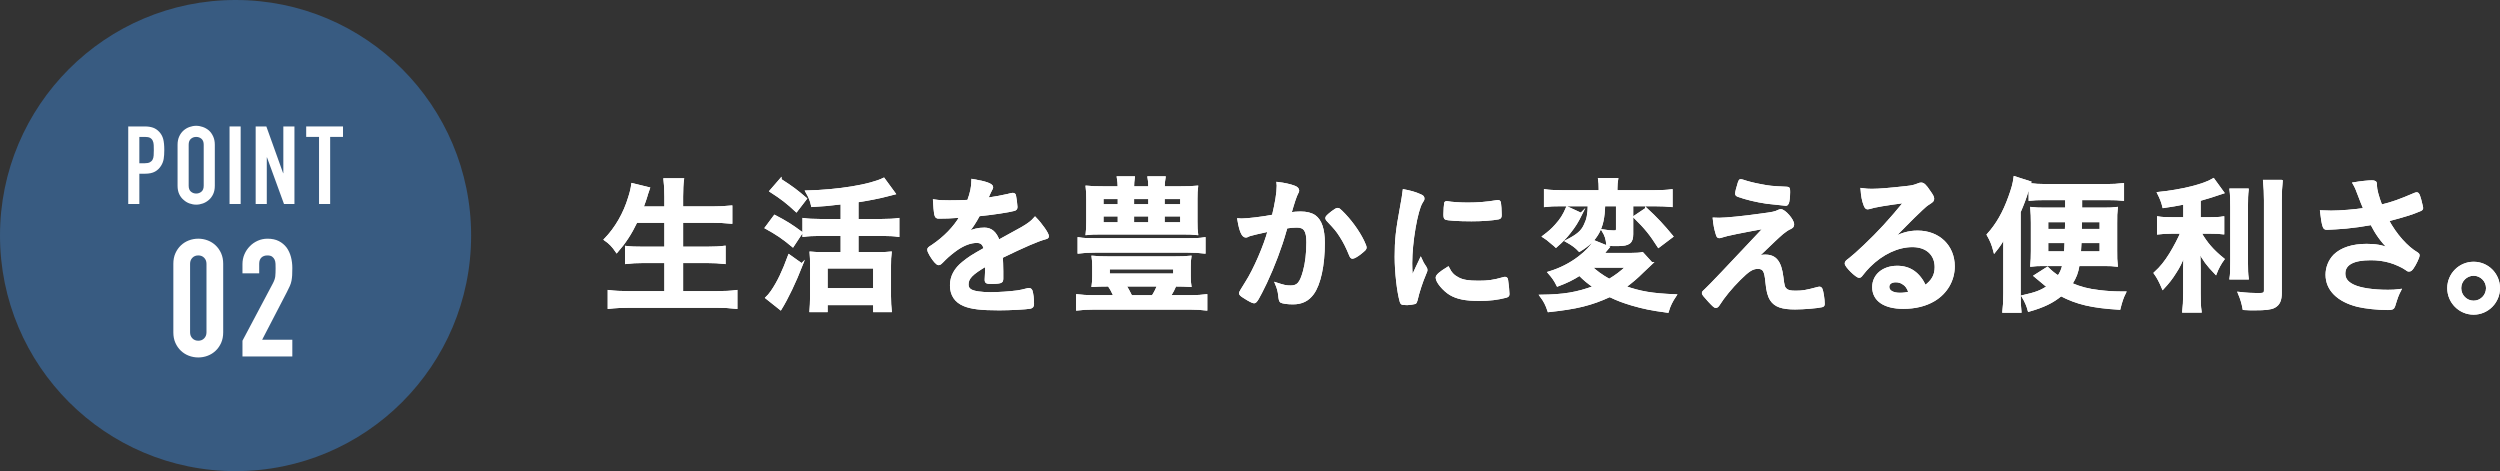 <?xml version="1.0" encoding="UTF-8"?>
<svg id="_レイヤー_2" data-name="レイヤー 2" xmlns="http://www.w3.org/2000/svg" width="637.02" height="120.046" viewBox="0 0 637.02 120.046">
  <rect x="0" y="0" width="637.02" height="120.046" fill="#333333" stroke="none"/>
  <defs>
    <style>
      .cls-1 {
        fill: none;
      }

      .cls-1, .cls-2 {
        stroke: #fff;
        stroke-miterlimit: 10;
        stroke-width: .6px;
      }

      .cls-3, .cls-4 {
        stroke-width: 0px;
      }

      .cls-3, .cls-2 {
        fill: #fff;
      }

      .cls-4 {
        fill: #385b81;
      }
    </style>
  </defs>
  <g id="_ノーマル" data-name="ノーマル">
    <g>
      <circle class="cls-4" cx="60.023" cy="60.023" r="60.023"/>
      <g>
        <path class="cls-3" d="m32.675,51.979v-19.759h4.246c.776,0,1.461.102,2.053.305.592.204,1.129.564,1.609,1.082.481.519.814,1.124,1,1.818.185.693.277,1.633.277,2.816,0,.889-.051,1.638-.152,2.248-.103.61-.32,1.185-.652,1.721-.389.647-.907,1.151-1.555,1.513-.647.36-1.498.541-2.553.541h-1.443v7.715h-2.83Zm2.83-17.095v6.716h1.359c.574,0,1.018-.083,1.332-.25.314-.166.547-.397.694-.693.147-.278.235-.62.264-1.027.028-.406.042-.86.042-1.359,0-.463-.01-.902-.027-1.318-.02-.416-.103-.781-.25-1.097-.148-.314-.371-.555-.666-.722-.297-.166-.723-.249-1.277-.249h-1.471Z"/>
        <path class="cls-3" d="m45.245,36.882c0-.796.139-1.499.417-2.109.277-.61.647-1.119,1.11-1.526.443-.389.947-.685,1.512-.888.564-.204,1.133-.306,1.707-.306s1.143.102,1.707.306c.564.203,1.077.499,1.54.888.444.407.805.916,1.082,1.526.278.61.417,1.313.417,2.109v10.435c0,.832-.139,1.545-.417,2.137-.277.593-.638,1.082-1.082,1.471-.463.407-.976.713-1.54.916s-1.134.306-1.707.306-1.143-.103-1.707-.306-1.068-.509-1.512-.916c-.463-.389-.833-.878-1.11-1.471-.278-.592-.417-1.305-.417-2.137v-10.435Zm2.831,10.435c0,.685.189,1.188.569,1.513.379.323.828.485,1.346.485s.967-.162,1.346-.485c.379-.324.569-.828.569-1.513v-10.435c0-.685-.19-1.188-.569-1.513-.379-.323-.828-.485-1.346-.485s-.967.162-1.346.485c-.38.324-.569.828-.569,1.513v10.435Z"/>
        <path class="cls-3" d="m58.49,51.979v-19.759h2.83v19.759h-2.83Z"/>
        <path class="cls-3" d="m65.147,51.979v-19.759h2.72l4.273,11.905h.056v-11.905h2.831v19.759h-2.664l-4.33-11.878h-.055v11.878h-2.831Z"/>
        <path class="cls-3" d="m81.294,51.979v-17.095h-3.274v-2.664h9.38v2.664h-3.274v17.095h-2.831Z"/>
        <path class="cls-3" d="m44.169,67.214c0-1.003.173-1.895.521-2.675s.815-1.449,1.4-2.007c.586-.557,1.261-.982,2.027-1.275.767-.292,1.568-.438,2.404-.438s1.637.146,2.402.438c.767.293,1.443.719,2.027,1.275.586.558,1.053,1.227,1.4,2.007.349.78.523,1.672.523,2.675v17.473c0,1.003-.175,1.896-.523,2.675-.348.781-.814,1.449-1.4,2.007-.584.558-1.261.982-2.027,1.274-.766.293-1.566.439-2.402.439s-1.638-.146-2.404-.439c-.767-.292-1.441-.717-2.027-1.274-.585-.558-1.052-1.226-1.4-2.007-.349-.779-.521-1.672-.521-2.675v-17.473Zm4.264,17.473c0,.613.193,1.122.584,1.525.391.404.893.606,1.506.606s1.113-.202,1.504-.606c.391-.403.586-.912.586-1.525v-17.473c0-.612-.195-1.121-.586-1.525s-.892-.606-1.504-.606-1.115.202-1.506.606-.584.913-.584,1.525v17.473Z"/>
        <path class="cls-3" d="m61.783,90.832v-4.013l7.691-14.505c.391-.725.613-1.358.669-1.902.056-.543.083-1.219.083-2.027,0-.361-.006-.745-.021-1.149-.015-.403-.091-.759-.229-1.065-.141-.307-.35-.564-.627-.773-.279-.209-.684-.313-1.213-.313-.641,0-1.148.182-1.525.543-.376.363-.564.893-.564,1.589v2.425h-4.264v-2.341c0-.892.168-1.728.502-2.509.334-.779.794-1.463,1.379-2.048.558-.585,1.227-1.052,2.007-1.4.78-.348,1.616-.522,2.509-.522,1.113,0,2.068.202,2.863.606.793.404,1.455.954,1.984,1.65.502.697.871,1.491,1.108,2.383.236.893.354,1.84.354,2.843,0,.725-.014,1.331-.041,1.818-.028.487-.084.955-.168,1.4-.083.446-.223.892-.418,1.337-.195.446-.459.99-.793,1.631l-6.271,12.08h7.691v4.264h-12.707Z"/>
      </g>
    </g>
    <g>
      <g>
        <path class="cls-3" d="m162.137,56.472c-1.444,3.002-2.926,5.282-4.979,7.639-.912-1.368-1.786-2.28-2.964-3.078,2.736-2.812,4.94-6.612,6.156-10.679.494-1.558.646-2.279.798-3.382l4.18,1.026q-.075.266-.342.95c-.076.228-.114.266-.38,1.216-.152.494-.304.988-.95,2.736h5.929v-2.774c0-1.938-.076-3.04-.229-4.408h4.636c-.151,1.141-.228,2.47-.228,4.37v2.812h7.638c1.862,0,3.42-.076,4.902-.229v4.028c-1.559-.152-3.116-.229-4.826-.229h-7.714v6.688h6.308c1.862,0,3.345-.076,4.522-.229v4.028c-1.292-.152-2.812-.229-4.484-.229h-6.346v7.753h8.778c2.052,0,3.647-.076,5.054-.267v4.18c-1.71-.189-2.964-.266-4.94-.266h-22.344c-1.938,0-3.458.076-5.168.266v-4.18c1.52.19,3.154.267,5.054.267h9.387v-7.753h-5.624c-1.673,0-3.192.076-4.408.229v-3.99c1.216.152,2.355.19,4.37.19h5.662v-6.688h-7.448Z"/>
        <path class="cls-3" d="m197.401,55.066c2.774,1.443,4.256,2.355,6.802,4.256l-2.203,3.344c-2.509-2.09-4.104-3.154-6.803-4.636l2.204-2.964Zm6.878,12.35c-1.748,4.446-3.647,8.436-5.396,11.286l-3.534-2.812c.38-.342.798-.874,1.33-1.596,1.634-2.394,2.888-5.016,4.408-9.158l3.191,2.28Zm-5.434-21.584c3.078,1.976,4.104,2.773,6.46,4.788l-2.395,3.116c-2.241-2.091-3.686-3.23-6.535-5.055l2.47-2.85Zm15.656,5.928c-3.725.456-4.446.494-7.524.685-.304-1.406-.608-2.128-1.444-3.61,8.057-.19,16.188-1.521,19.646-3.23l2.698,3.687q-.608.152-1.786.456c-1.748.494-5.13,1.14-7.639,1.52v4.826h6.347c1.786,0,3.002-.076,4.065-.228v4.18c-.987-.152-2.317-.228-4.027-.228h-6.385v4.712h5.511c1.254,0,2.241-.038,2.926-.114-.114.798-.152,1.976-.152,3.268v7.828c0,1.482.076,2.66.19,3.725h-4.143v-1.786h-12.197v1.786h-4.028c.076-.95.152-2.356.152-3.763v-7.941c0-1.179-.038-2.242-.114-3.116.798.076,1.596.114,2.85.114h5.055v-4.712h-5.662c-1.559,0-2.964.075-4.066.228v-4.18c1.064.151,2.356.228,4.066.228h5.662v-4.332Zm-3.914,21.964h12.197v-5.624h-12.197v5.624Z"/>
        <path class="cls-3" d="m251.324,67.53c-3.763,2.204-4.826,3.306-4.826,4.978,0,.685.266,1.14.836,1.482.836.494,2.698.76,5.092.76,2.052,0,4.902-.19,6.84-.456.798-.114,1.254-.228,2.774-.608h.189c.267,0,.456.19.57.456.229.798.38,1.938.38,3.307,0,.569-.189.798-.684.912-.912.189-5.13.418-7.904.418-4.636,0-7.105-.305-8.93-1.064-2.204-.912-3.307-2.622-3.307-5.016,0-2.204,1.026-4.143,3.078-5.776,1.634-1.292,2.015-1.558,5.511-3.534-.305-1.254-.874-1.786-2.053-1.786-1.558,0-3.191.608-4.978,1.786-1.103.76-2.395,1.824-3.192,2.622-1.14,1.178-1.254,1.254-1.558,1.254-.38,0-1.178-.874-1.977-2.204-.38-.646-.607-1.14-.607-1.405,0-.343.076-.418.987-.988,3.116-2.09,5.7-4.75,7.259-7.486-2.698.19-4.104.229-5.586.229-.57,0-.685-.114-.874-.761-.114-.493-.305-2.508-.343-3.533,1.292.189,2.053.228,3.876.228,1.482,0,3.116-.038,4.826-.114.798-2.166,1.064-3.533,1.103-5.319,3.382.569,4.939,1.14,4.939,1.786,0,.151-.038.228-.151.456-.267.493-.57,1.102-1.064,2.279q-.076.152-.114.267c2.166-.305,4.066-.685,5.396-.988.836-.229,1.025-.266,1.216-.266.304,0,.456.113.532.342.151.684.38,2.432.38,2.964,0,.418-.152.607-.646.722-1.216.342-5.396.988-8.892,1.33-1.14,2.09-1.938,3.306-3.116,4.598,1.71-.798,3.002-1.102,4.522-1.102,1.71,0,2.85.988,3.609,3.116,3.763-2.052,5.776-3.154,6.005-3.307,1.747-1.025,2.47-1.596,3.306-2.546,1.558,1.597,3.229,3.99,3.229,4.637,0,.228-.151.38-.646.493-1.862.494-5.32,1.977-11.096,4.788.037.685.113,2.433.113,3.648v1.824c0,.456-.076.684-.266.798-.19.189-1.216.304-2.356.304-1.292,0-1.52-.114-1.52-.722v-.152c.076-1.102.114-2.546.114-3.458v-.189Z"/>
        <path class="cls-3" d="m282.255,72.698c-1.786,0-2.622.038-3.8.113.114-.836.152-1.443.152-2.432v-2.47c0-1.026-.038-1.597-.152-2.433,1.026.114,2.432.152,4.028.152h16.758c1.596,0,2.964-.038,4.028-.152-.114.685-.152,1.368-.152,2.433v2.47c0,1.064.038,1.71.152,2.432-1.217-.075-2.204-.113-3.801-.113-.418.987-.722,1.596-1.52,2.812h5.32c1.785,0,2.964-.076,4.065-.228v3.534c-1.216-.152-2.432-.229-4.065-.229h-24.549c-1.71,0-2.964.076-4.218.229v-3.534c1.254.151,2.356.228,4.218.228h5.358c-.608-1.33-1.026-2.052-1.558-2.812h-.267Zm24.624-8.398c-1.178-.152-2.47-.228-4.218-.228h-23.636c-1.71,0-3.002.075-4.143.228v-3.534c1.141.19,2.204.229,4.143.229h23.636c2.052,0,3.04-.038,4.218-.229v3.534Zm-5.966-16.53c1.9,0,2.85-.038,4.066-.151-.114.912-.152,1.634-.152,3.116v5.699c0,1.521.038,2.356.152,3.154-1.064-.114-2.053-.152-3.801-.152h-20.443c-1.977,0-2.736.038-3.8.152.113-.95.151-1.748.151-3.154v-5.699c0-1.406-.038-2.166-.151-3.116,1.178.113,2.166.151,4.065.151h4.104c-.038-1.216-.076-1.634-.229-2.546h3.99c-.114.874-.19,1.482-.19,2.546h4.219c0-1.14-.038-1.71-.19-2.546h3.99c-.152.912-.19,1.482-.229,2.546h4.446Zm-20.026,2.66v1.9h4.219v-1.9h-4.219Zm0,4.408v2.09h4.219v-2.09h-4.219Zm1.597,15.162h16.758v-1.672h-16.758v1.672Zm4.18,2.698c.532.836.95,1.558,1.558,2.812h5.511c.646-1.025,1.102-1.938,1.405-2.812h-8.474Zm2.014-20.368h4.219v-1.9h-4.219v1.9Zm0,4.598h4.219v-2.09h-4.219v2.09Zm7.79-4.598h4.561v-1.9h-4.561v1.9Zm0,4.598h4.561v-2.09h-4.561v2.09Z"/>
        <path class="cls-3" d="m318.621,59.816c-.305.075-.456.151-.685.266-.189.114-.304.152-.493.152-.799,0-1.406-1.482-1.862-4.295.304.038.57.038.722.038,1.596,0,5.662-.493,8.094-.987.799-3.345,1.217-5.853,1.217-7.677,0-.151,0-.342-.038-.646,1.634.19,3.191.532,4.256.95.607.228.912.569.912.95,0,.189-.038.304-.229.607q-.569,1.026-1.748,5.206c.912-.114,1.938-.189,2.584-.189,1.559,0,2.774.304,3.648.911,1.52,1.103,2.28,3.345,2.28,6.803,0,5.662-1.026,10.487-2.774,12.882-1.216,1.672-2.812,2.47-5.054,2.47-1.368,0-2.66-.189-3.04-.418q-.305-.189-.418-1.596c-.114-1.026-.342-1.9-.798-2.964,1.976.646,2.47.76,3.686.76,1.824,0,2.584-.874,3.42-3.914.57-2.014.874-4.636.874-7.41,0-2.964-.722-4.028-2.736-4.028-.684,0-1.785.076-2.659.229-.114.418-.152.456-.305.988-1.063,3.876-3.002,9.006-4.939,13.109-2.015,4.143-2.508,4.979-3.002,4.979-.305,0-1.33-.532-2.433-1.254-.874-.532-1.102-.761-1.102-1.064q0-.189,1.558-2.66c2.09-3.229,4.826-9.576,5.776-13.3-2.812.608-4.37.988-4.712,1.103Zm19.38-4.257c0-.266.342-.607,1.444-1.481.76-.57,1.14-.798,1.405-.798.229,0,.418.113.912.607,2.242,2.166,4.332,5.055,5.548,7.562.38.836.608,1.368.608,1.596,0,.38-.114.494-1.33,1.482-.76.607-1.634,1.102-1.938,1.102-.267,0-.381-.114-.646-.76-.76-1.862-1.482-3.307-2.394-4.712-.988-1.521-1.179-1.748-3.421-4.143-.151-.228-.189-.342-.189-.456Z"/>
        <path class="cls-3" d="m363.271,68.252c.114.19.152.342.152.532,0,.266-.038.304-.38,1.14-.76,1.748-1.672,4.484-2.128,6.536-.114.418-.229.646-.38.722-.19.076-1.482.267-1.9.267h-.152c-.189,0-.456-.038-.76-.038-.494,0-.607-.114-.76-.57-.722-2.47-1.292-7.562-1.292-11.4,0-4.18.266-6.764,1.33-12.464.38-2.052.569-3.191.722-4.445,1.596.304,2.964.684,4.104,1.216.646.266.836.456.836.836,0,.266-.038.38-.456.988-1.254,2.014-2.66,10.069-2.66,15.504,0,.874.038,2.052.152,3.952,1.063-2.395,1.443-3.116,2.317-4.979.342.798.57,1.178,1.254,2.204Zm8.246,2.698c1.217.646,2.66.874,5.206.874,2.433,0,3.876-.19,6.232-.874.228-.076.418-.114.532-.114.266,0,.456.152.494.532.189,1.292.342,2.812.342,3.571,0,.381-.114.494-.646.646-2.052.532-4.142.798-6.688.798-3.496,0-5.662-.418-7.448-1.481-1.672-1.026-3.42-3.116-3.42-4.143,0-.532.798-1.254,2.85-2.508.684,1.368,1.33,2.052,2.546,2.698Zm-2.66-19.38c.836.189,3.269.342,5.131.342,2.508,0,5.016-.19,7.372-.608q.189-.038.342-.038c.266,0,.38.114.456.418.076.38.189,2.053.189,3.078,0,.57-.113.76-.531.836-1.559.305-4.143.494-6.878.494-3.269,0-6.194-.189-6.575-.418-.189-.114-.266-.38-.266-1.063,0-1.026.114-2.547.19-2.851.038-.151.151-.228.38-.228.038,0,.114,0,.189.038Z"/>
        <path class="cls-3" d="m420.803,67.074q-.532.494-2.204,2.09c-1.597,1.596-3.002,2.773-4.637,3.952,3.952,1.405,7.03,1.938,12.92,2.166-.949,1.405-1.558,2.622-1.976,4.104-4.256-.569-6.042-.95-9.082-1.824-2.355-.722-3.496-1.14-5.662-2.166-4.712,2.166-8.397,3.078-15.542,3.839-.532-1.635-1.063-2.622-1.976-3.839,5.813-.075,9.082-.607,13.642-2.279-1.748-1.216-2.508-1.862-3.8-3.154-1.862,1.178-3.268,1.862-5.586,2.736-.646-1.292-1.14-2.015-2.204-3.23,2.888-.874,5.434-2.166,7.714-3.914,1.862-1.443,2.964-2.622,3.8-4.027l3.648,1.481q-.229.304-.685.76c-.037.038-.189.267-.418.532l-.38.456h6.916c1.635,0,2.622-.076,3.192-.228l2.318,2.546Zm-17.937-12.54c-1.026,2.052-1.634,3.04-2.926,4.674-1.14,1.444-1.824,2.128-3.458,3.572-.304-.305-.57-.494-.76-.646q-.912-.798-1.406-1.178l-.608-.418c-.151-.076-.304-.19-.418-.267,1.559-1.178,2.242-1.785,3.192-2.85,1.33-1.482,2.014-2.546,2.85-4.521l3.534,1.634Zm-5.13-2.28c-1.862,0-2.774.038-4.028.19v-3.914c1.026.151,2.28.228,4.332.228h9.614v-.722c0-.95-.038-1.634-.152-2.356h4.522c-.114.723-.19,1.368-.19,2.318v.76h9.69c1.899,0,3.229-.076,4.37-.228v3.914c-1.178-.114-2.546-.19-4.294-.19h-5.738v7.41c0,2.09-.798,2.736-3.534,2.736-1.481,0-1.861,0-2.735-.076-.114-1.406-.419-2.395-1.141-3.572,1.178.19,1.9.266,2.774.266.684,0,.836-.113.836-.684v-6.08h-3.344c-.114,3.306-.532,5.13-1.482,6.954-.988,1.824-2.394,3.192-4.788,4.636-.836-.912-1.71-1.558-3.268-2.432,2.85-1.482,3.951-2.395,4.712-4.104.684-1.405.95-2.697.987-5.054h-7.144Zm7.562,15.656c1.217,1.216,2.774,2.355,4.75,3.458,1.9-1.141,2.927-1.938,4.599-3.458h-9.349Zm14.175-14.668c2.508,2.317,4.294,4.218,6.573,6.992l-3.42,2.584c-2.052-3.192-3.191-4.637-6.155-7.562l3.002-2.014Z"/>
        <path class="cls-3" d="m447.631,65.554c.874-.266,1.52-.38,2.166-.38,2.622,0,3.838,1.558,4.332,5.472.266,2.242.38,2.66.912,3.116.456.456,1.178.608,2.508.608,1.786,0,2.66-.152,5.776-.988.113-.038.189-.038.266-.038.228,0,.342.076.494.342.266.608.57,2.622.57,3.725,0,.342-.076.494-.418.569-1.026.267-4.637.57-6.841.57-3.306,0-5.054-.607-6.08-2.166-.646-1.025-.949-2.166-1.178-4.521-.266-2.927-.722-3.648-2.242-3.648-1.367,0-2.432.684-4.674,2.926-2.166,2.166-4.028,4.446-5.282,6.422-.228.381-.493.608-.722.608-.266,0-.532-.228-1.71-1.482-1.14-1.254-1.558-1.748-1.558-1.976,0-.266.075-.342.76-.95q.912-.76,15.048-15.808c-6.118,1.102-9.994,1.899-10.906,2.242-.418.151-.569.189-.76.189-.342,0-.418-.114-.646-.874-.381-1.254-.57-2.242-.723-3.762.798.038,1.064.038,1.33.038,1.672,0,6.346-.456,10.564-1.064,3.191-.418,3.686-.531,4.521-.949.229-.114.456-.19.608-.19.95,0,3.116,2.47,3.116,3.572,0,.456-.152.646-.646.912-.57.228-1.368.76-2.052,1.329-.38.305-1.521,1.368-2.052,1.862l-4.484,4.294Zm-4.522-19c.152-.456.267-.646.456-.607.19.038.305.038.38.075,1.559.532,3.003.874,4.637,1.179,2.355.456,2.698.494,6.764.684.456.038.494.152.494,1.064,0,1.14-.152,2.546-.342,2.85-.114.229-.267.342-.456.342-.19,0-4.294-.456-4.902-.531-2.736-.419-5.13-.988-7.258-1.748-.342-.152-.456-.267-.456-.532,0-.342.266-1.482.684-2.774Z"/>
        <path class="cls-3" d="m488.633,59.056c5.357,0,9.158,3.648,9.158,8.816,0,3.534-1.862,6.726-4.979,8.588-2.166,1.292-4.826,1.938-7.828,1.938-4.826,0-7.638-1.938-7.638-5.243,0-3.002,2.508-5.13,6.08-5.13,3.229,0,5.548,1.634,7.105,4.978,1.938-1.406,2.736-2.888,2.736-4.94,0-3.268-2.318-5.396-5.966-5.396-3.724,0-7.714,1.862-11.021,5.168-.607.608-1.178,1.254-1.861,2.128-.267.38-.456.532-.685.532-.684,0-3.382-2.66-3.382-3.344,0-.343.152-.532.988-1.141.874-.684,2.128-1.786,3.724-3.306,3.687-3.496,6.384-6.422,10.374-11.286-4.75.608-7.941,1.14-9.12,1.558-.189.038-.304.076-.418.076-.304,0-.494-.189-.722-.76-.456-1.14-.684-2.395-.798-4.066,1.025.152,1.748.19,2.584.19,1.824,0,4.902-.266,8.892-.722,1.406-.152,1.862-.267,2.926-.685.343-.151.532-.189.761-.189.532,0,1.063.456,2.052,1.976.722.988.95,1.482.95,1.786,0,.494-.114.646-.95,1.178-.684.418-1.102.76-1.976,1.596-1.9,1.824-1.938,1.824-4.294,4.219-1.673,1.71-1.862,1.899-3.383,3.42,2.471-1.368,4.408-1.938,6.688-1.938Zm-3.648,13.148c-.569-.38-1.216-.57-1.938-.57-1.178,0-1.938.57-1.938,1.482,0,1.102,1.179,1.786,3.002,1.786.836,0,1.559-.076,2.509-.343-.456-1.254-.837-1.823-1.635-2.355Z"/>
        <path class="cls-3" d="m514.587,75.168c0,1.634.038,2.812.19,4.218h-4.256c.151-1.254.228-2.622.228-4.636v-10.45c0-2.09,0-2.773.076-4.142-.798,1.52-1.444,2.508-2.584,3.914-.456-1.786-.874-2.774-1.71-4.256,2.318-2.547,4.066-5.587,5.51-9.614.76-2.128,1.103-3.269,1.33-4.979l3.914,1.254c-.19.57-.418,1.141-.722,2.204-.456,1.597-1.103,3.307-1.977,5.32v21.166Zm5.662-7.676c-.988,0-1.71.038-2.622.151.114-1.481.152-2.014.152-3.724v-7.106c0-1.71-.038-2.241-.152-3.762.95.114,1.9.152,3.382.152h5.511v-2.508h-5.814c-1.444,0-2.432.038-3.496.151v-3.876c1.178.152,2.546.229,4.104.229h15.428c1.596,0,2.964-.076,4.18-.229v3.876c-1.025-.113-2.279-.151-3.647-.151h-7.03v2.508h5.738c1.52,0,2.47-.038,3.344-.152-.152,1.406-.152,1.672-.152,3.876v6.878c0,2.053,0,2.471.152,3.838-.988-.113-1.634-.151-2.964-.151h-6.764c-.343,2.014-.761,3.116-1.862,4.863,2.394,1.026,4.294,1.521,7.182,1.862,1.862.229,3.687.342,5.282.342h1.216c-.607,1.217-.95,2.242-1.406,4.066-6.954-.418-10.792-1.33-14.857-3.458-2.166,1.786-4.446,2.888-8.17,3.952-.305-1.178-.761-2.28-1.559-3.61,3.345-.76,4.599-1.216,6.46-2.47-.569-.418-.912-.685-1.292-1.026q-1.292-1.102-2.052-1.71l3.154-2.014c1.178,1.14,1.634,1.481,2.773,2.242.685-.95,1.026-1.748,1.33-3.04h-5.548Zm1.368-11.172v2.317h4.826q0-.38.038-1.063v-1.254h-4.864Zm0,5.319v2.698h4.598c.076-.722.114-1.33.152-2.698h-4.75Zm8.474,0c-.075,1.368-.113,1.977-.151,2.698h5.357v-2.698h-5.206Zm.114-5.319q0,1.102-.038,2.317h5.13v-2.317h-5.092Z"/>
        <path class="cls-3" d="m556.616,51.798c-2.128.418-3.002.57-5.32.912-.304-1.254-.646-2.128-1.33-3.496,6.004-.608,11.742-2.052,14.022-3.496l2.432,3.344c-2.204.761-4.294,1.406-5.966,1.862v4.712h2.926c1.33,0,2.204-.038,3.078-.189v3.951c-.912-.113-1.786-.151-3.154-.151h-2.698c1.482,2.66,3.192,4.636,5.891,6.802-.722.95-1.482,2.356-1.938,3.572-2.128-2.204-2.964-3.344-4.294-5.853.114,1.292.19,2.736.19,4.637v6.346c0,2.28.038,3.229.228,4.598h-4.332c.152-1.33.229-2.546.229-4.598v-6.118c0-1.52.076-3.154.189-4.37-1.063,2.698-1.558,3.687-2.508,5.13-.988,1.597-1.786,2.584-3.116,4.028-.722-1.71-1.292-2.774-2.052-3.838,1.596-1.444,2.698-2.851,3.952-4.864.95-1.52,2.394-4.256,2.85-5.472h-2.622c-1.405,0-2.355.076-3.344.189v-3.989c.912.151,1.748.189,3.42.189h3.269v-3.838Zm16.074-3.458c-.152,1.178-.19,2.318-.19,4.446v13.756c0,2.318.038,3.268.19,4.37h-4.295c.152-1.026.19-1.862.19-4.256v-13.87c0-2.128-.038-3.192-.19-4.446h4.295Zm8.663-2.204c-.151,1.444-.228,2.851-.228,4.94v23.483c0,1.938-.456,2.965-1.634,3.61-.912.456-2.128.608-5.055.608-.874,0-1.443,0-2.697-.076-.305-1.597-.57-2.471-1.216-4.028,1.976.229,3.458.304,4.863.304,1.521,0,1.786-.151,1.786-1.102v-22.8c0-1.824-.076-3.307-.228-4.94h4.407Z"/>
        <path class="cls-3" d="m605.369,47.313c0,.95.456,2.736,1.368,5.131,2.926-.723,4.636-1.33,8.626-3.04.228-.076.342-.114.456-.114.38,0,.646.684,1.216,3.154.038.189.038.228.076.38.038.076.038.113.038.151,0,.267-.152.418-.532.57-1.938.836-4.142,1.521-8.208,2.584,1.977,3.687,4.788,6.878,7.524,8.474.189.114.304.267.304.456,0,.456-.836,2.242-1.482,3.154-.342.494-.569.684-.911.684-.267,0-.343-.037-.837-.418-.798-.569-2.697-1.443-4.065-1.823-1.634-.456-3.116-.646-4.864-.646-4.483,0-6.764,1.254-6.764,3.687,0,1.367.722,2.317,2.28,3.078,1.785.873,5.054,1.367,8.892,1.367,1.14,0,1.9-.038,3.04-.189-.608,1.178-.798,1.672-1.521,4.027-.189.57-.493.723-1.52.723-2.546,0-5.738-.342-7.676-.798-5.055-1.254-7.942-4.104-7.942-7.904,0-1.824.722-3.61,1.977-4.902,1.747-1.71,4.56-2.66,8.17-2.66,2.355,0,3.876.267,5.89,1.064-2.204-2.356-3.306-3.876-4.636-6.46-2.318.418-4.256.684-6.498.912-1.33.114-4.256.304-4.826.304-.532,0-.684-.114-.874-.76-.229-.722-.418-1.938-.608-3.61,1.254.038,1.862.076,2.546.076,2.28,0,6.042-.304,8.513-.684-.342-.761-.988-2.395-1.368-3.42-.608-1.673-.874-2.28-1.368-3.116,1.786-.305,3.724-.494,4.598-.494.723,0,.988.189.988.646v.418Z"/>
        <path class="cls-3" d="m636.72,73.42c0,3.572-2.889,6.46-6.422,6.46s-6.423-2.888-6.423-6.46c0-3.534,2.889-6.422,6.423-6.422,3.571,0,6.422,2.888,6.422,6.422Zm-9.88,0c0,1.938,1.558,3.496,3.458,3.496s3.458-1.558,3.458-3.496c0-1.9-1.559-3.458-3.458-3.458s-3.458,1.558-3.458,3.458Z"/>
      </g>
      <g>
        <path class="cls-2" d="m162.137,56.472c-1.444,3.002-2.926,5.282-4.979,7.639-.912-1.368-1.786-2.28-2.964-3.078,2.736-2.812,4.94-6.612,6.156-10.679.494-1.558.646-2.279.798-3.382l4.18,1.026q-.075.266-.342.95c-.076.228-.114.266-.38,1.216-.152.494-.304.988-.95,2.736h5.929v-2.774c0-1.938-.076-3.04-.229-4.408h4.636c-.151,1.141-.228,2.47-.228,4.37v2.812h7.638c1.862,0,3.42-.076,4.902-.229v4.028c-1.559-.152-3.116-.229-4.826-.229h-7.714v6.688h6.308c1.862,0,3.345-.076,4.522-.229v4.028c-1.292-.152-2.812-.229-4.484-.229h-6.346v7.753h8.778c2.052,0,3.647-.076,5.054-.267v4.18c-1.71-.189-2.964-.266-4.94-.266h-22.344c-1.938,0-3.458.076-5.168.266v-4.18c1.52.19,3.154.267,5.054.267h9.387v-7.753h-5.624c-1.673,0-3.192.076-4.408.229v-3.99c1.216.152,2.355.19,4.37.19h5.662v-6.688h-7.448Z"/>
        <path class="cls-2" d="m197.401,55.066c2.774,1.443,4.256,2.355,6.802,4.256l-2.203,3.344c-2.509-2.09-4.104-3.154-6.803-4.636l2.204-2.964Zm6.878,12.35c-1.748,4.446-3.647,8.436-5.396,11.286l-3.534-2.812c.38-.342.798-.874,1.33-1.596,1.634-2.394,2.888-5.016,4.408-9.158l3.191,2.28Zm-5.434-21.584c3.078,1.976,4.104,2.773,6.46,4.788l-2.395,3.116c-2.241-2.091-3.686-3.23-6.535-5.055l2.47-2.85Zm15.656,5.928c-3.725.456-4.446.494-7.524.685-.304-1.406-.608-2.128-1.444-3.61,8.057-.19,16.188-1.521,19.646-3.23l2.698,3.687q-.608.152-1.786.456c-1.748.494-5.13,1.14-7.639,1.52v4.826h6.347c1.786,0,3.002-.076,4.065-.228v4.18c-.987-.152-2.317-.228-4.027-.228h-6.385v4.712h5.511c1.254,0,2.241-.038,2.926-.114-.114.798-.152,1.976-.152,3.268v7.828c0,1.482.076,2.66.19,3.725h-4.143v-1.786h-12.197v1.786h-4.028c.076-.95.152-2.356.152-3.763v-7.941c0-1.179-.038-2.242-.114-3.116.798.076,1.596.114,2.85.114h5.055v-4.712h-5.662c-1.559,0-2.964.075-4.066.228v-4.18c1.064.151,2.356.228,4.066.228h5.662v-4.332Zm-3.914,21.964h12.197v-5.624h-12.197v5.624Z"/>
        <path class="cls-2" d="m251.324,67.53c-3.763,2.204-4.826,3.306-4.826,4.978,0,.685.266,1.14.836,1.482.836.494,2.698.76,5.092.76,2.052,0,4.902-.19,6.84-.456.798-.114,1.254-.228,2.774-.608h.189c.267,0,.456.19.57.456.229.798.38,1.938.38,3.307,0,.569-.189.798-.684.912-.912.189-5.13.418-7.904.418-4.636,0-7.105-.305-8.93-1.064-2.204-.912-3.307-2.622-3.307-5.016,0-2.204,1.026-4.143,3.078-5.776,1.634-1.292,2.015-1.558,5.511-3.534-.305-1.254-.874-1.786-2.053-1.786-1.558,0-3.191.608-4.978,1.786-1.103.76-2.395,1.824-3.192,2.622-1.14,1.178-1.254,1.254-1.558,1.254-.38,0-1.178-.874-1.977-2.204-.38-.646-.607-1.14-.607-1.405,0-.343.076-.418.987-.988,3.116-2.09,5.7-4.75,7.259-7.486-2.698.19-4.104.229-5.586.229-.57,0-.685-.114-.874-.761-.114-.493-.305-2.508-.343-3.533,1.292.189,2.053.228,3.876.228,1.482,0,3.116-.038,4.826-.114.798-2.166,1.064-3.533,1.103-5.319,3.382.569,4.939,1.14,4.939,1.786,0,.151-.038.228-.151.456-.267.493-.57,1.102-1.064,2.279q-.076.152-.114.267c2.166-.305,4.066-.685,5.396-.988.836-.229,1.025-.266,1.216-.266.304,0,.456.113.532.342.151.684.38,2.432.38,2.964,0,.418-.152.607-.646.722-1.216.342-5.396.988-8.892,1.33-1.14,2.09-1.938,3.306-3.116,4.598,1.71-.798,3.002-1.102,4.522-1.102,1.71,0,2.85.988,3.609,3.116,3.763-2.052,5.776-3.154,6.005-3.307,1.747-1.025,2.47-1.596,3.306-2.546,1.558,1.597,3.229,3.99,3.229,4.637,0,.228-.151.38-.646.493-1.862.494-5.32,1.977-11.096,4.788.037.685.113,2.433.113,3.648v1.824c0,.456-.076.684-.266.798-.19.189-1.216.304-2.356.304-1.292,0-1.52-.114-1.52-.722v-.152c.076-1.102.114-2.546.114-3.458v-.189Z"/>
        <path class="cls-2" d="m282.255,72.698c-1.786,0-2.622.038-3.8.113.114-.836.152-1.443.152-2.432v-2.47c0-1.026-.038-1.597-.152-2.433,1.026.114,2.432.152,4.028.152h16.758c1.596,0,2.964-.038,4.028-.152-.114.685-.152,1.368-.152,2.433v2.47c0,1.064.038,1.71.152,2.432-1.217-.075-2.204-.113-3.801-.113-.418.987-.722,1.596-1.52,2.812h5.32c1.785,0,2.964-.076,4.065-.228v3.534c-1.216-.152-2.432-.229-4.065-.229h-24.549c-1.71,0-2.964.076-4.218.229v-3.534c1.254.151,2.356.228,4.218.228h5.358c-.608-1.33-1.026-2.052-1.558-2.812h-.267Zm24.624-8.398c-1.178-.152-2.47-.228-4.218-.228h-23.636c-1.71,0-3.002.075-4.143.228v-3.534c1.141.19,2.204.229,4.143.229h23.636c2.052,0,3.04-.038,4.218-.229v3.534Zm-5.966-16.53c1.9,0,2.85-.038,4.066-.151-.114.912-.152,1.634-.152,3.116v5.699c0,1.521.038,2.356.152,3.154-1.064-.114-2.053-.152-3.801-.152h-20.443c-1.977,0-2.736.038-3.8.152.113-.95.151-1.748.151-3.154v-5.699c0-1.406-.038-2.166-.151-3.116,1.178.113,2.166.151,4.065.151h4.104c-.038-1.216-.076-1.634-.229-2.546h3.99c-.114.874-.19,1.482-.19,2.546h4.219c0-1.14-.038-1.71-.19-2.546h3.99c-.152.912-.19,1.482-.229,2.546h4.446Zm-20.026,2.66v1.9h4.219v-1.9h-4.219Zm0,4.408v2.09h4.219v-2.09h-4.219Zm1.597,15.162h16.758v-1.672h-16.758v1.672Zm4.18,2.698c.532.836.95,1.558,1.558,2.812h5.511c.646-1.025,1.102-1.938,1.405-2.812h-8.474Zm2.014-20.368h4.219v-1.9h-4.219v1.9Zm0,4.598h4.219v-2.09h-4.219v2.09Zm7.79-4.598h4.561v-1.9h-4.561v1.9Zm0,4.598h4.561v-2.09h-4.561v2.09Z"/>
        <path class="cls-2" d="m318.621,59.816c-.305.075-.456.151-.685.266-.189.114-.304.152-.493.152-.799,0-1.406-1.482-1.862-4.295.304.038.57.038.722.038,1.596,0,5.662-.493,8.094-.987.799-3.345,1.217-5.853,1.217-7.677,0-.151,0-.342-.038-.646,1.634.19,3.191.532,4.256.95.607.228.912.569.912.95,0,.189-.038.304-.229.607q-.569,1.026-1.748,5.206c.912-.114,1.938-.189,2.584-.189,1.559,0,2.774.304,3.648.911,1.52,1.103,2.28,3.345,2.28,6.803,0,5.662-1.026,10.487-2.774,12.882-1.216,1.672-2.812,2.47-5.054,2.47-1.368,0-2.66-.189-3.04-.418q-.305-.189-.418-1.596c-.114-1.026-.342-1.9-.798-2.964,1.976.646,2.47.76,3.686.76,1.824,0,2.584-.874,3.42-3.914.57-2.014.874-4.636.874-7.41,0-2.964-.722-4.028-2.736-4.028-.684,0-1.785.076-2.659.229-.114.418-.152.456-.305.988-1.063,3.876-3.002,9.006-4.939,13.109-2.015,4.143-2.508,4.979-3.002,4.979-.305,0-1.33-.532-2.433-1.254-.874-.532-1.102-.761-1.102-1.064q0-.189,1.558-2.66c2.09-3.229,4.826-9.576,5.776-13.3-2.812.608-4.37.988-4.712,1.103Zm19.38-4.257c0-.266.342-.607,1.444-1.481.76-.57,1.14-.798,1.405-.798.229,0,.418.113.912.607,2.242,2.166,4.332,5.055,5.548,7.562.38.836.608,1.368.608,1.596,0,.38-.114.494-1.33,1.482-.76.607-1.634,1.102-1.938,1.102-.267,0-.381-.114-.646-.76-.76-1.862-1.482-3.307-2.394-4.712-.988-1.521-1.179-1.748-3.421-4.143-.151-.228-.189-.342-.189-.456Z"/>
        <path class="cls-2" d="m363.271,68.252c.114.19.152.342.152.532,0,.266-.038.304-.38,1.14-.76,1.748-1.672,4.484-2.128,6.536-.114.418-.229.646-.38.722-.19.076-1.482.267-1.9.267h-.152c-.189,0-.456-.038-.76-.038-.494,0-.607-.114-.76-.57-.722-2.47-1.292-7.562-1.292-11.4,0-4.18.266-6.764,1.33-12.464.38-2.052.569-3.191.722-4.445,1.596.304,2.964.684,4.104,1.216.646.266.836.456.836.836,0,.266-.038.38-.456.988-1.254,2.014-2.66,10.069-2.66,15.504,0,.874.038,2.052.152,3.952,1.063-2.395,1.443-3.116,2.317-4.979.342.798.57,1.178,1.254,2.204Zm8.246,2.698c1.217.646,2.66.874,5.206.874,2.433,0,3.876-.19,6.232-.874.228-.076.418-.114.532-.114.266,0,.456.152.494.532.189,1.292.342,2.812.342,3.571,0,.381-.114.494-.646.646-2.052.532-4.142.798-6.688.798-3.496,0-5.662-.418-7.448-1.481-1.672-1.026-3.42-3.116-3.42-4.143,0-.532.798-1.254,2.85-2.508.684,1.368,1.33,2.052,2.546,2.698Zm-2.66-19.38c.836.189,3.269.342,5.131.342,2.508,0,5.016-.19,7.372-.608q.189-.038.342-.038c.266,0,.38.114.456.418.076.38.189,2.053.189,3.078,0,.57-.113.76-.531.836-1.559.305-4.143.494-6.878.494-3.269,0-6.194-.189-6.575-.418-.189-.114-.266-.38-.266-1.063,0-1.026.114-2.547.19-2.851.038-.151.151-.228.38-.228.038,0,.114,0,.189.038Z"/>
        <path class="cls-2" d="m420.803,67.074q-.532.494-2.204,2.09c-1.597,1.596-3.002,2.773-4.637,3.952,3.952,1.405,7.03,1.938,12.92,2.166-.949,1.405-1.558,2.622-1.976,4.104-4.256-.569-6.042-.95-9.082-1.824-2.355-.722-3.496-1.14-5.662-2.166-4.712,2.166-8.397,3.078-15.542,3.839-.532-1.635-1.063-2.622-1.976-3.839,5.813-.075,9.082-.607,13.642-2.279-1.748-1.216-2.508-1.862-3.8-3.154-1.862,1.178-3.268,1.862-5.586,2.736-.646-1.292-1.14-2.015-2.204-3.23,2.888-.874,5.434-2.166,7.714-3.914,1.862-1.443,2.964-2.622,3.8-4.027l3.648,1.481q-.229.304-.685.76c-.037.038-.189.267-.418.532l-.38.456h6.916c1.635,0,2.622-.076,3.192-.228l2.318,2.546Zm-17.937-12.54c-1.026,2.052-1.634,3.04-2.926,4.674-1.14,1.444-1.824,2.128-3.458,3.572-.304-.305-.57-.494-.76-.646q-.912-.798-1.406-1.178l-.608-.418c-.151-.076-.304-.19-.418-.267,1.559-1.178,2.242-1.785,3.192-2.85,1.33-1.482,2.014-2.546,2.85-4.521l3.534,1.634Zm-5.13-2.28c-1.862,0-2.774.038-4.028.19v-3.914c1.026.151,2.28.228,4.332.228h9.614v-.722c0-.95-.038-1.634-.152-2.356h4.522c-.114.723-.19,1.368-.19,2.318v.76h9.69c1.899,0,3.229-.076,4.37-.228v3.914c-1.178-.114-2.546-.19-4.294-.19h-5.738v7.41c0,2.09-.798,2.736-3.534,2.736-1.481,0-1.861,0-2.735-.076-.114-1.406-.419-2.395-1.141-3.572,1.178.19,1.9.266,2.774.266.684,0,.836-.113.836-.684v-6.08h-3.344c-.114,3.306-.532,5.13-1.482,6.954-.988,1.824-2.394,3.192-4.788,4.636-.836-.912-1.71-1.558-3.268-2.432,2.85-1.482,3.951-2.395,4.712-4.104.684-1.405.95-2.697.987-5.054h-7.144Zm7.562,15.656c1.217,1.216,2.774,2.355,4.75,3.458,1.9-1.141,2.927-1.938,4.599-3.458h-9.349Zm14.175-14.668c2.508,2.317,4.294,4.218,6.573,6.992l-3.42,2.584c-2.052-3.192-3.191-4.637-6.155-7.562l3.002-2.014Z"/>
        <path class="cls-2" d="m447.631,65.554c.874-.266,1.52-.38,2.166-.38,2.622,0,3.838,1.558,4.332,5.472.266,2.242.38,2.66.912,3.116.456.456,1.178.608,2.508.608,1.786,0,2.66-.152,5.776-.988.113-.038.189-.038.266-.038.228,0,.342.076.494.342.266.608.57,2.622.57,3.725,0,.342-.076.494-.418.569-1.026.267-4.637.57-6.841.57-3.306,0-5.054-.607-6.08-2.166-.646-1.025-.949-2.166-1.178-4.521-.266-2.927-.722-3.648-2.242-3.648-1.367,0-2.432.684-4.674,2.926-2.166,2.166-4.028,4.446-5.282,6.422-.228.381-.493.608-.722.608-.266,0-.532-.228-1.71-1.482-1.14-1.254-1.558-1.748-1.558-1.976,0-.266.075-.342.76-.95q.912-.76,15.048-15.808c-6.118,1.102-9.994,1.899-10.906,2.242-.418.151-.569.189-.76.189-.342,0-.418-.114-.646-.874-.381-1.254-.57-2.242-.723-3.762.798.038,1.064.038,1.33.038,1.672,0,6.346-.456,10.564-1.064,3.191-.418,3.686-.531,4.521-.949.229-.114.456-.19.608-.19.95,0,3.116,2.47,3.116,3.572,0,.456-.152.646-.646.912-.57.228-1.368.76-2.052,1.329-.38.305-1.521,1.368-2.052,1.862l-4.484,4.294Zm-4.522-19c.152-.456.267-.646.456-.607.19.038.305.038.38.075,1.559.532,3.003.874,4.637,1.179,2.355.456,2.698.494,6.764.684.456.038.494.152.494,1.064,0,1.14-.152,2.546-.342,2.85-.114.229-.267.342-.456.342-.19,0-4.294-.456-4.902-.531-2.736-.419-5.13-.988-7.258-1.748-.342-.152-.456-.267-.456-.532,0-.342.266-1.482.684-2.774Z"/>
        <path class="cls-2" d="m488.633,59.056c5.357,0,9.158,3.648,9.158,8.816,0,3.534-1.862,6.726-4.979,8.588-2.166,1.292-4.826,1.938-7.828,1.938-4.826,0-7.638-1.938-7.638-5.243,0-3.002,2.508-5.13,6.08-5.13,3.229,0,5.548,1.634,7.105,4.978,1.938-1.406,2.736-2.888,2.736-4.94,0-3.268-2.318-5.396-5.966-5.396-3.724,0-7.714,1.862-11.021,5.168-.607.608-1.178,1.254-1.861,2.128-.267.38-.456.532-.685.532-.684,0-3.382-2.66-3.382-3.344,0-.343.152-.532.988-1.141.874-.684,2.128-1.786,3.724-3.306,3.687-3.496,6.384-6.422,10.374-11.286-4.75.608-7.941,1.14-9.12,1.558-.189.038-.304.076-.418.076-.304,0-.494-.189-.722-.76-.456-1.14-.684-2.395-.798-4.066,1.025.152,1.748.19,2.584.19,1.824,0,4.902-.266,8.892-.722,1.406-.152,1.862-.267,2.926-.685.343-.151.532-.189.761-.189.532,0,1.063.456,2.052,1.976.722.988.95,1.482.95,1.786,0,.494-.114.646-.95,1.178-.684.418-1.102.76-1.976,1.596-1.9,1.824-1.938,1.824-4.294,4.219-1.673,1.71-1.862,1.899-3.383,3.42,2.471-1.368,4.408-1.938,6.688-1.938Zm-3.648,13.148c-.569-.38-1.216-.57-1.938-.57-1.178,0-1.938.57-1.938,1.482,0,1.102,1.179,1.786,3.002,1.786.836,0,1.559-.076,2.509-.343-.456-1.254-.837-1.823-1.635-2.355Z"/>
        <path class="cls-2" d="m514.587,75.168c0,1.634.038,2.812.19,4.218h-4.256c.151-1.254.228-2.622.228-4.636v-10.45c0-2.09,0-2.773.076-4.142-.798,1.52-1.444,2.508-2.584,3.914-.456-1.786-.874-2.774-1.71-4.256,2.318-2.547,4.066-5.587,5.51-9.614.76-2.128,1.103-3.269,1.33-4.979l3.914,1.254c-.19.57-.418,1.141-.722,2.204-.456,1.597-1.103,3.307-1.977,5.32v21.166Zm5.662-7.676c-.988,0-1.71.038-2.622.151.114-1.481.152-2.014.152-3.724v-7.106c0-1.71-.038-2.241-.152-3.762.95.114,1.9.152,3.382.152h5.511v-2.508h-5.814c-1.444,0-2.432.038-3.496.151v-3.876c1.178.152,2.546.229,4.104.229h15.428c1.596,0,2.964-.076,4.18-.229v3.876c-1.025-.113-2.279-.151-3.647-.151h-7.03v2.508h5.738c1.52,0,2.47-.038,3.344-.152-.152,1.406-.152,1.672-.152,3.876v6.878c0,2.053,0,2.471.152,3.838-.988-.113-1.634-.151-2.964-.151h-6.764c-.343,2.014-.761,3.116-1.862,4.863,2.394,1.026,4.294,1.521,7.182,1.862,1.862.229,3.687.342,5.282.342h1.216c-.607,1.217-.95,2.242-1.406,4.066-6.954-.418-10.792-1.33-14.857-3.458-2.166,1.786-4.446,2.888-8.17,3.952-.305-1.178-.761-2.28-1.559-3.61,3.345-.76,4.599-1.216,6.46-2.47-.569-.418-.912-.685-1.292-1.026q-1.292-1.102-2.052-1.71l3.154-2.014c1.178,1.14,1.634,1.481,2.773,2.242.685-.95,1.026-1.748,1.33-3.04h-5.548Zm1.368-11.172v2.317h4.826q0-.38.038-1.063v-1.254h-4.864Zm0,5.319v2.698h4.598c.076-.722.114-1.33.152-2.698h-4.75Zm8.474,0c-.075,1.368-.113,1.977-.151,2.698h5.357v-2.698h-5.206Zm.114-5.319q0,1.102-.038,2.317h5.13v-2.317h-5.092Z"/>
        <path class="cls-2" d="m556.616,51.798c-2.128.418-3.002.57-5.32.912-.304-1.254-.646-2.128-1.33-3.496,6.004-.608,11.742-2.052,14.022-3.496l2.432,3.344c-2.204.761-4.294,1.406-5.966,1.862v4.712h2.926c1.33,0,2.204-.038,3.078-.189v3.951c-.912-.113-1.786-.151-3.154-.151h-2.698c1.482,2.66,3.192,4.636,5.891,6.802-.722.95-1.482,2.356-1.938,3.572-2.128-2.204-2.964-3.344-4.294-5.853.114,1.292.19,2.736.19,4.637v6.346c0,2.28.038,3.229.228,4.598h-4.332c.152-1.33.229-2.546.229-4.598v-6.118c0-1.52.076-3.154.189-4.37-1.063,2.698-1.558,3.687-2.508,5.13-.988,1.597-1.786,2.584-3.116,4.028-.722-1.71-1.292-2.774-2.052-3.838,1.596-1.444,2.698-2.851,3.952-4.864.95-1.52,2.394-4.256,2.85-5.472h-2.622c-1.405,0-2.355.076-3.344.189v-3.989c.912.151,1.748.189,3.42.189h3.269v-3.838Zm16.074-3.458c-.152,1.178-.19,2.318-.19,4.446v13.756c0,2.318.038,3.268.19,4.37h-4.295c.152-1.026.19-1.862.19-4.256v-13.87c0-2.128-.038-3.192-.19-4.446h4.295Zm8.663-2.204c-.151,1.444-.228,2.851-.228,4.94v23.483c0,1.938-.456,2.965-1.634,3.61-.912.456-2.128.608-5.055.608-.874,0-1.443,0-2.697-.076-.305-1.597-.57-2.471-1.216-4.028,1.976.229,3.458.304,4.863.304,1.521,0,1.786-.151,1.786-1.102v-22.8c0-1.824-.076-3.307-.228-4.94h4.407Z"/>
        <path class="cls-2" d="m605.369,47.313c0,.95.456,2.736,1.368,5.131,2.926-.723,4.636-1.33,8.626-3.04.228-.076.342-.114.456-.114.38,0,.646.684,1.216,3.154.038.189.038.228.076.38.038.076.038.113.038.151,0,.267-.152.418-.532.57-1.938.836-4.142,1.521-8.208,2.584,1.977,3.687,4.788,6.878,7.524,8.474.189.114.304.267.304.456,0,.456-.836,2.242-1.482,3.154-.342.494-.569.684-.911.684-.267,0-.343-.037-.837-.418-.798-.569-2.697-1.443-4.065-1.823-1.634-.456-3.116-.646-4.864-.646-4.483,0-6.764,1.254-6.764,3.687,0,1.367.722,2.317,2.28,3.078,1.785.873,5.054,1.367,8.892,1.367,1.14,0,1.9-.038,3.04-.189-.608,1.178-.798,1.672-1.521,4.027-.189.57-.493.723-1.52.723-2.546,0-5.738-.342-7.676-.798-5.055-1.254-7.942-4.104-7.942-7.904,0-1.824.722-3.61,1.977-4.902,1.747-1.71,4.56-2.66,8.17-2.66,2.355,0,3.876.267,5.89,1.064-2.204-2.356-3.306-3.876-4.636-6.46-2.318.418-4.256.684-6.498.912-1.33.114-4.256.304-4.826.304-.532,0-.684-.114-.874-.76-.229-.722-.418-1.938-.608-3.61,1.254.038,1.862.076,2.546.076,2.28,0,6.042-.304,8.513-.684-.342-.761-.988-2.395-1.368-3.42-.608-1.673-.874-2.28-1.368-3.116,1.786-.305,3.724-.494,4.598-.494.723,0,.988.189.988.646v.418Z"/>
        <path class="cls-2" d="m636.72,73.42c0,3.572-2.889,6.46-6.422,6.46s-6.423-2.888-6.423-6.46c0-3.534,2.889-6.422,6.423-6.422,3.571,0,6.422,2.888,6.422,6.422Zm-9.88,0c0,1.938,1.558,3.496,3.458,3.496s3.458-1.558,3.458-3.496c0-1.9-1.559-3.458-3.458-3.458s-3.458,1.558-3.458,3.458Z"/>
      </g>
      <g>
        <path class="cls-1" d="m162.137,56.472c-1.444,3.002-2.926,5.282-4.979,7.639-.912-1.368-1.786-2.28-2.964-3.078,2.736-2.812,4.94-6.612,6.156-10.679.494-1.558.646-2.279.798-3.382l4.18,1.026q-.075.266-.342.95c-.076.228-.114.266-.38,1.216-.152.494-.304.988-.95,2.736h5.929v-2.774c0-1.938-.076-3.04-.229-4.408h4.636c-.151,1.141-.228,2.47-.228,4.37v2.812h7.638c1.862,0,3.42-.076,4.902-.229v4.028c-1.559-.152-3.116-.229-4.826-.229h-7.714v6.688h6.308c1.862,0,3.345-.076,4.522-.229v4.028c-1.292-.152-2.812-.229-4.484-.229h-6.346v7.753h8.778c2.052,0,3.647-.076,5.054-.267v4.18c-1.71-.189-2.964-.266-4.94-.266h-22.344c-1.938,0-3.458.076-5.168.266v-4.18c1.52.19,3.154.267,5.054.267h9.387v-7.753h-5.624c-1.673,0-3.192.076-4.408.229v-3.99c1.216.152,2.355.19,4.37.19h5.662v-6.688h-7.448Z"/>
        <path class="cls-1" d="m197.401,55.066c2.774,1.443,4.256,2.355,6.802,4.256l-2.203,3.344c-2.509-2.09-4.104-3.154-6.803-4.636l2.204-2.964Zm6.878,12.35c-1.748,4.446-3.647,8.436-5.396,11.286l-3.534-2.812c.38-.342.798-.874,1.33-1.596,1.634-2.394,2.888-5.016,4.408-9.158l3.191,2.28Zm-5.434-21.584c3.078,1.976,4.104,2.773,6.46,4.788l-2.395,3.116c-2.241-2.091-3.686-3.23-6.535-5.055l2.47-2.85Zm15.656,5.928c-3.725.456-4.446.494-7.524.685-.304-1.406-.608-2.128-1.444-3.61,8.057-.19,16.188-1.521,19.646-3.23l2.698,3.687q-.608.152-1.786.456c-1.748.494-5.13,1.14-7.639,1.52v4.826h6.347c1.786,0,3.002-.076,4.065-.228v4.18c-.987-.152-2.317-.228-4.027-.228h-6.385v4.712h5.511c1.254,0,2.241-.038,2.926-.114-.114.798-.152,1.976-.152,3.268v7.828c0,1.482.076,2.66.19,3.725h-4.143v-1.786h-12.197v1.786h-4.028c.076-.95.152-2.356.152-3.763v-7.941c0-1.179-.038-2.242-.114-3.116.798.076,1.596.114,2.85.114h5.055v-4.712h-5.662c-1.559,0-2.964.075-4.066.228v-4.18c1.064.151,2.356.228,4.066.228h5.662v-4.332Zm-3.914,21.964h12.197v-5.624h-12.197v5.624Z"/>
        <path class="cls-1" d="m251.324,67.53c-3.763,2.204-4.826,3.306-4.826,4.978,0,.685.266,1.14.836,1.482.836.494,2.698.76,5.092.76,2.052,0,4.902-.19,6.84-.456.798-.114,1.254-.228,2.774-.608h.189c.267,0,.456.19.57.456.229.798.38,1.938.38,3.307,0,.569-.189.798-.684.912-.912.189-5.13.418-7.904.418-4.636,0-7.105-.305-8.93-1.064-2.204-.912-3.307-2.622-3.307-5.016,0-2.204,1.026-4.143,3.078-5.776,1.634-1.292,2.015-1.558,5.511-3.534-.305-1.254-.874-1.786-2.053-1.786-1.558,0-3.191.608-4.978,1.786-1.103.76-2.395,1.824-3.192,2.622-1.14,1.178-1.254,1.254-1.558,1.254-.38,0-1.178-.874-1.977-2.204-.38-.646-.607-1.14-.607-1.405,0-.343.076-.418.987-.988,3.116-2.09,5.7-4.75,7.259-7.486-2.698.19-4.104.229-5.586.229-.57,0-.685-.114-.874-.761-.114-.493-.305-2.508-.343-3.533,1.292.189,2.053.228,3.876.228,1.482,0,3.116-.038,4.826-.114.798-2.166,1.064-3.533,1.103-5.319,3.382.569,4.939,1.14,4.939,1.786,0,.151-.038.228-.151.456-.267.493-.57,1.102-1.064,2.279q-.076.152-.114.267c2.166-.305,4.066-.685,5.396-.988.836-.229,1.025-.266,1.216-.266.304,0,.456.113.532.342.151.684.38,2.432.38,2.964,0,.418-.152.607-.646.722-1.216.342-5.396.988-8.892,1.33-1.14,2.09-1.938,3.306-3.116,4.598,1.71-.798,3.002-1.102,4.522-1.102,1.71,0,2.85.988,3.609,3.116,3.763-2.052,5.776-3.154,6.005-3.307,1.747-1.025,2.47-1.596,3.306-2.546,1.558,1.597,3.229,3.99,3.229,4.637,0,.228-.151.38-.646.493-1.862.494-5.32,1.977-11.096,4.788.037.685.113,2.433.113,3.648v1.824c0,.456-.076.684-.266.798-.19.189-1.216.304-2.356.304-1.292,0-1.52-.114-1.52-.722v-.152c.076-1.102.114-2.546.114-3.458v-.189Z"/>
        <path class="cls-1" d="m282.255,72.698c-1.786,0-2.622.038-3.8.113.114-.836.152-1.443.152-2.432v-2.47c0-1.026-.038-1.597-.152-2.433,1.026.114,2.432.152,4.028.152h16.758c1.596,0,2.964-.038,4.028-.152-.114.685-.152,1.368-.152,2.433v2.47c0,1.064.038,1.71.152,2.432-1.217-.075-2.204-.113-3.801-.113-.418.987-.722,1.596-1.52,2.812h5.32c1.785,0,2.964-.076,4.065-.228v3.534c-1.216-.152-2.432-.229-4.065-.229h-24.549c-1.71,0-2.964.076-4.218.229v-3.534c1.254.151,2.356.228,4.218.228h5.358c-.608-1.33-1.026-2.052-1.558-2.812h-.267Zm24.624-8.398c-1.178-.152-2.47-.228-4.218-.228h-23.636c-1.71,0-3.002.075-4.143.228v-3.534c1.141.19,2.204.229,4.143.229h23.636c2.052,0,3.04-.038,4.218-.229v3.534Zm-5.966-16.53c1.9,0,2.85-.038,4.066-.151-.114.912-.152,1.634-.152,3.116v5.699c0,1.521.038,2.356.152,3.154-1.064-.114-2.053-.152-3.801-.152h-20.443c-1.977,0-2.736.038-3.8.152.113-.95.151-1.748.151-3.154v-5.699c0-1.406-.038-2.166-.151-3.116,1.178.113,2.166.151,4.065.151h4.104c-.038-1.216-.076-1.634-.229-2.546h3.99c-.114.874-.19,1.482-.19,2.546h4.219c0-1.14-.038-1.71-.19-2.546h3.99c-.152.912-.19,1.482-.229,2.546h4.446Zm-20.026,2.66v1.9h4.219v-1.9h-4.219Zm0,4.408v2.09h4.219v-2.09h-4.219Zm1.597,15.162h16.758v-1.672h-16.758v1.672Zm4.18,2.698c.532.836.95,1.558,1.558,2.812h5.511c.646-1.025,1.102-1.938,1.405-2.812h-8.474Zm2.014-20.368h4.219v-1.9h-4.219v1.9Zm0,4.598h4.219v-2.09h-4.219v2.09Zm7.79-4.598h4.561v-1.9h-4.561v1.9Zm0,4.598h4.561v-2.09h-4.561v2.09Z"/>
        <path class="cls-1" d="m318.621,59.816c-.305.075-.456.151-.685.266-.189.114-.304.152-.493.152-.799,0-1.406-1.482-1.862-4.295.304.038.57.038.722.038,1.596,0,5.662-.493,8.094-.987.799-3.345,1.217-5.853,1.217-7.677,0-.151,0-.342-.038-.646,1.634.19,3.191.532,4.256.95.607.228.912.569.912.95,0,.189-.038.304-.229.607q-.569,1.026-1.748,5.206c.912-.114,1.938-.189,2.584-.189,1.559,0,2.774.304,3.648.911,1.52,1.103,2.28,3.345,2.28,6.803,0,5.662-1.026,10.487-2.774,12.882-1.216,1.672-2.812,2.47-5.054,2.47-1.368,0-2.66-.189-3.04-.418q-.305-.189-.418-1.596c-.114-1.026-.342-1.9-.798-2.964,1.976.646,2.47.76,3.686.76,1.824,0,2.584-.874,3.42-3.914.57-2.014.874-4.636.874-7.41,0-2.964-.722-4.028-2.736-4.028-.684,0-1.785.076-2.659.229-.114.418-.152.456-.305.988-1.063,3.876-3.002,9.006-4.939,13.109-2.015,4.143-2.508,4.979-3.002,4.979-.305,0-1.33-.532-2.433-1.254-.874-.532-1.102-.761-1.102-1.064q0-.189,1.558-2.66c2.09-3.229,4.826-9.576,5.776-13.3-2.812.608-4.37.988-4.712,1.103Zm19.38-4.257c0-.266.342-.607,1.444-1.481.76-.57,1.14-.798,1.405-.798.229,0,.418.113.912.607,2.242,2.166,4.332,5.055,5.548,7.562.38.836.608,1.368.608,1.596,0,.38-.114.494-1.33,1.482-.76.607-1.634,1.102-1.938,1.102-.267,0-.381-.114-.646-.76-.76-1.862-1.482-3.307-2.394-4.712-.988-1.521-1.179-1.748-3.421-4.143-.151-.228-.189-.342-.189-.456Z"/>
        <path class="cls-1" d="m363.271,68.252c.114.19.152.342.152.532,0,.266-.038.304-.38,1.14-.76,1.748-1.672,4.484-2.128,6.536-.114.418-.229.646-.38.722-.19.076-1.482.267-1.9.267h-.152c-.189,0-.456-.038-.76-.038-.494,0-.607-.114-.76-.57-.722-2.47-1.292-7.562-1.292-11.4,0-4.18.266-6.764,1.33-12.464.38-2.052.569-3.191.722-4.445,1.596.304,2.964.684,4.104,1.216.646.266.836.456.836.836,0,.266-.038.38-.456.988-1.254,2.014-2.66,10.069-2.66,15.504,0,.874.038,2.052.152,3.952,1.063-2.395,1.443-3.116,2.317-4.979.342.798.57,1.178,1.254,2.204Zm8.246,2.698c1.217.646,2.66.874,5.206.874,2.433,0,3.876-.19,6.232-.874.228-.076.418-.114.532-.114.266,0,.456.152.494.532.189,1.292.342,2.812.342,3.571,0,.381-.114.494-.646.646-2.052.532-4.142.798-6.688.798-3.496,0-5.662-.418-7.448-1.481-1.672-1.026-3.42-3.116-3.42-4.143,0-.532.798-1.254,2.85-2.508.684,1.368,1.33,2.052,2.546,2.698Zm-2.66-19.38c.836.189,3.269.342,5.131.342,2.508,0,5.016-.19,7.372-.608q.189-.038.342-.038c.266,0,.38.114.456.418.076.38.189,2.053.189,3.078,0,.57-.113.76-.531.836-1.559.305-4.143.494-6.878.494-3.269,0-6.194-.189-6.575-.418-.189-.114-.266-.38-.266-1.063,0-1.026.114-2.547.19-2.851.038-.151.151-.228.38-.228.038,0,.114,0,.189.038Z"/>
        <path class="cls-1" d="m420.803,67.074q-.532.494-2.204,2.09c-1.597,1.596-3.002,2.773-4.637,3.952,3.952,1.405,7.03,1.938,12.92,2.166-.949,1.405-1.558,2.622-1.976,4.104-4.256-.569-6.042-.95-9.082-1.824-2.355-.722-3.496-1.14-5.662-2.166-4.712,2.166-8.397,3.078-15.542,3.839-.532-1.635-1.063-2.622-1.976-3.839,5.813-.075,9.082-.607,13.642-2.279-1.748-1.216-2.508-1.862-3.8-3.154-1.862,1.178-3.268,1.862-5.586,2.736-.646-1.292-1.14-2.015-2.204-3.23,2.888-.874,5.434-2.166,7.714-3.914,1.862-1.443,2.964-2.622,3.8-4.027l3.648,1.481q-.229.304-.685.76c-.037.038-.189.267-.418.532l-.38.456h6.916c1.635,0,2.622-.076,3.192-.228l2.318,2.546Zm-17.937-12.54c-1.026,2.052-1.634,3.04-2.926,4.674-1.14,1.444-1.824,2.128-3.458,3.572-.304-.305-.57-.494-.76-.646q-.912-.798-1.406-1.178l-.608-.418c-.151-.076-.304-.19-.418-.267,1.559-1.178,2.242-1.785,3.192-2.85,1.33-1.482,2.014-2.546,2.85-4.521l3.534,1.634Zm-5.13-2.28c-1.862,0-2.774.038-4.028.19v-3.914c1.026.151,2.28.228,4.332.228h9.614v-.722c0-.95-.038-1.634-.152-2.356h4.522c-.114.723-.19,1.368-.19,2.318v.76h9.69c1.899,0,3.229-.076,4.37-.228v3.914c-1.178-.114-2.546-.19-4.294-.19h-5.738v7.41c0,2.09-.798,2.736-3.534,2.736-1.481,0-1.861,0-2.735-.076-.114-1.406-.419-2.395-1.141-3.572,1.178.19,1.9.266,2.774.266.684,0,.836-.113.836-.684v-6.08h-3.344c-.114,3.306-.532,5.13-1.482,6.954-.988,1.824-2.394,3.192-4.788,4.636-.836-.912-1.71-1.558-3.268-2.432,2.85-1.482,3.951-2.395,4.712-4.104.684-1.405.95-2.697.987-5.054h-7.144Zm7.562,15.656c1.217,1.216,2.774,2.355,4.75,3.458,1.9-1.141,2.927-1.938,4.599-3.458h-9.349Zm14.175-14.668c2.508,2.317,4.294,4.218,6.573,6.992l-3.42,2.584c-2.052-3.192-3.191-4.637-6.155-7.562l3.002-2.014Z"/>
        <path class="cls-1" d="m447.631,65.554c.874-.266,1.52-.38,2.166-.38,2.622,0,3.838,1.558,4.332,5.472.266,2.242.38,2.66.912,3.116.456.456,1.178.608,2.508.608,1.786,0,2.66-.152,5.776-.988.113-.038.189-.038.266-.038.228,0,.342.076.494.342.266.608.57,2.622.57,3.725,0,.342-.076.494-.418.569-1.026.267-4.637.57-6.841.57-3.306,0-5.054-.607-6.08-2.166-.646-1.025-.949-2.166-1.178-4.521-.266-2.927-.722-3.648-2.242-3.648-1.367,0-2.432.684-4.674,2.926-2.166,2.166-4.028,4.446-5.282,6.422-.228.381-.493.608-.722.608-.266,0-.532-.228-1.71-1.482-1.14-1.254-1.558-1.748-1.558-1.976,0-.266.075-.342.76-.95q.912-.76,15.048-15.808c-6.118,1.102-9.994,1.899-10.906,2.242-.418.151-.569.189-.76.189-.342,0-.418-.114-.646-.874-.381-1.254-.57-2.242-.723-3.762.798.038,1.064.038,1.33.038,1.672,0,6.346-.456,10.564-1.064,3.191-.418,3.686-.531,4.521-.949.229-.114.456-.19.608-.19.95,0,3.116,2.47,3.116,3.572,0,.456-.152.646-.646.912-.57.228-1.368.76-2.052,1.329-.38.305-1.521,1.368-2.052,1.862l-4.484,4.294Zm-4.522-19c.152-.456.267-.646.456-.607.19.038.305.038.38.075,1.559.532,3.003.874,4.637,1.179,2.355.456,2.698.494,6.764.684.456.038.494.152.494,1.064,0,1.14-.152,2.546-.342,2.85-.114.229-.267.342-.456.342-.19,0-4.294-.456-4.902-.531-2.736-.419-5.13-.988-7.258-1.748-.342-.152-.456-.267-.456-.532,0-.342.266-1.482.684-2.774Z"/>
        <path class="cls-1" d="m488.633,59.056c5.357,0,9.158,3.648,9.158,8.816,0,3.534-1.862,6.726-4.979,8.588-2.166,1.292-4.826,1.938-7.828,1.938-4.826,0-7.638-1.938-7.638-5.243,0-3.002,2.508-5.13,6.08-5.13,3.229,0,5.548,1.634,7.105,4.978,1.938-1.406,2.736-2.888,2.736-4.94,0-3.268-2.318-5.396-5.966-5.396-3.724,0-7.714,1.862-11.021,5.168-.607.608-1.178,1.254-1.861,2.128-.267.38-.456.532-.685.532-.684,0-3.382-2.66-3.382-3.344,0-.343.152-.532.988-1.141.874-.684,2.128-1.786,3.724-3.306,3.687-3.496,6.384-6.422,10.374-11.286-4.75.608-7.941,1.14-9.12,1.558-.189.038-.304.076-.418.076-.304,0-.494-.189-.722-.76-.456-1.14-.684-2.395-.798-4.066,1.025.152,1.748.19,2.584.19,1.824,0,4.902-.266,8.892-.722,1.406-.152,1.862-.267,2.926-.685.343-.151.532-.189.761-.189.532,0,1.063.456,2.052,1.976.722.988.95,1.482.95,1.786,0,.494-.114.646-.95,1.178-.684.418-1.102.76-1.976,1.596-1.9,1.824-1.938,1.824-4.294,4.219-1.673,1.71-1.862,1.899-3.383,3.42,2.471-1.368,4.408-1.938,6.688-1.938Zm-3.648,13.148c-.569-.38-1.216-.57-1.938-.57-1.178,0-1.938.57-1.938,1.482,0,1.102,1.179,1.786,3.002,1.786.836,0,1.559-.076,2.509-.343-.456-1.254-.837-1.823-1.635-2.355Z"/>
        <path class="cls-1" d="m514.587,75.168c0,1.634.038,2.812.19,4.218h-4.256c.151-1.254.228-2.622.228-4.636v-10.45c0-2.09,0-2.773.076-4.142-.798,1.52-1.444,2.508-2.584,3.914-.456-1.786-.874-2.774-1.71-4.256,2.318-2.547,4.066-5.587,5.51-9.614.76-2.128,1.103-3.269,1.33-4.979l3.914,1.254c-.19.57-.418,1.141-.722,2.204-.456,1.597-1.103,3.307-1.977,5.32v21.166Zm5.662-7.676c-.988,0-1.71.038-2.622.151.114-1.481.152-2.014.152-3.724v-7.106c0-1.71-.038-2.241-.152-3.762.95.114,1.9.152,3.382.152h5.511v-2.508h-5.814c-1.444,0-2.432.038-3.496.151v-3.876c1.178.152,2.546.229,4.104.229h15.428c1.596,0,2.964-.076,4.18-.229v3.876c-1.025-.113-2.279-.151-3.647-.151h-7.03v2.508h5.738c1.52,0,2.47-.038,3.344-.152-.152,1.406-.152,1.672-.152,3.876v6.878c0,2.053,0,2.471.152,3.838-.988-.113-1.634-.151-2.964-.151h-6.764c-.343,2.014-.761,3.116-1.862,4.863,2.394,1.026,4.294,1.521,7.182,1.862,1.862.229,3.687.342,5.282.342h1.216c-.607,1.217-.95,2.242-1.406,4.066-6.954-.418-10.792-1.33-14.857-3.458-2.166,1.786-4.446,2.888-8.17,3.952-.305-1.178-.761-2.28-1.559-3.61,3.345-.76,4.599-1.216,6.46-2.47-.569-.418-.912-.685-1.292-1.026q-1.292-1.102-2.052-1.71l3.154-2.014c1.178,1.14,1.634,1.481,2.773,2.242.685-.95,1.026-1.748,1.33-3.04h-5.548Zm1.368-11.172v2.317h4.826q0-.38.038-1.063v-1.254h-4.864Zm0,5.319v2.698h4.598c.076-.722.114-1.33.152-2.698h-4.75Zm8.474,0c-.075,1.368-.113,1.977-.151,2.698h5.357v-2.698h-5.206Zm.114-5.319q0,1.102-.038,2.317h5.13v-2.317h-5.092Z"/>
        <path class="cls-1" d="m556.616,51.798c-2.128.418-3.002.57-5.32.912-.304-1.254-.646-2.128-1.33-3.496,6.004-.608,11.742-2.052,14.022-3.496l2.432,3.344c-2.204.761-4.294,1.406-5.966,1.862v4.712h2.926c1.33,0,2.204-.038,3.078-.189v3.951c-.912-.113-1.786-.151-3.154-.151h-2.698c1.482,2.66,3.192,4.636,5.891,6.802-.722.95-1.482,2.356-1.938,3.572-2.128-2.204-2.964-3.344-4.294-5.853.114,1.292.19,2.736.19,4.637v6.346c0,2.28.038,3.229.228,4.598h-4.332c.152-1.33.229-2.546.229-4.598v-6.118c0-1.52.076-3.154.189-4.37-1.063,2.698-1.558,3.687-2.508,5.13-.988,1.597-1.786,2.584-3.116,4.028-.722-1.71-1.292-2.774-2.052-3.838,1.596-1.444,2.698-2.851,3.952-4.864.95-1.52,2.394-4.256,2.85-5.472h-2.622c-1.405,0-2.355.076-3.344.189v-3.989c.912.151,1.748.189,3.42.189h3.269v-3.838Zm16.074-3.458c-.152,1.178-.19,2.318-.19,4.446v13.756c0,2.318.038,3.268.19,4.37h-4.295c.152-1.026.19-1.862.19-4.256v-13.87c0-2.128-.038-3.192-.19-4.446h4.295Zm8.663-2.204c-.151,1.444-.228,2.851-.228,4.94v23.483c0,1.938-.456,2.965-1.634,3.61-.912.456-2.128.608-5.055.608-.874,0-1.443,0-2.697-.076-.305-1.597-.57-2.471-1.216-4.028,1.976.229,3.458.304,4.863.304,1.521,0,1.786-.151,1.786-1.102v-22.8c0-1.824-.076-3.307-.228-4.94h4.407Z"/>
        <path class="cls-1" d="m605.369,47.313c0,.95.456,2.736,1.368,5.131,2.926-.723,4.636-1.33,8.626-3.04.228-.076.342-.114.456-.114.38,0,.646.684,1.216,3.154.038.189.038.228.076.38.038.076.038.113.038.151,0,.267-.152.418-.532.57-1.938.836-4.142,1.521-8.208,2.584,1.977,3.687,4.788,6.878,7.524,8.474.189.114.304.267.304.456,0,.456-.836,2.242-1.482,3.154-.342.494-.569.684-.911.684-.267,0-.343-.037-.837-.418-.798-.569-2.697-1.443-4.065-1.823-1.634-.456-3.116-.646-4.864-.646-4.483,0-6.764,1.254-6.764,3.687,0,1.367.722,2.317,2.28,3.078,1.785.873,5.054,1.367,8.892,1.367,1.14,0,1.9-.038,3.04-.189-.608,1.178-.798,1.672-1.521,4.027-.189.57-.493.723-1.52.723-2.546,0-5.738-.342-7.676-.798-5.055-1.254-7.942-4.104-7.942-7.904,0-1.824.722-3.61,1.977-4.902,1.747-1.71,4.56-2.66,8.17-2.66,2.355,0,3.876.267,5.89,1.064-2.204-2.356-3.306-3.876-4.636-6.46-2.318.418-4.256.684-6.498.912-1.33.114-4.256.304-4.826.304-.532,0-.684-.114-.874-.76-.229-.722-.418-1.938-.608-3.61,1.254.038,1.862.076,2.546.076,2.28,0,6.042-.304,8.513-.684-.342-.761-.988-2.395-1.368-3.42-.608-1.673-.874-2.28-1.368-3.116,1.786-.305,3.724-.494,4.598-.494.723,0,.988.189.988.646v.418Z"/>
        <path class="cls-1" d="m636.72,73.42c0,3.572-2.889,6.46-6.422,6.46s-6.423-2.888-6.423-6.46c0-3.534,2.889-6.422,6.423-6.422,3.571,0,6.422,2.888,6.422,6.422Zm-9.88,0c0,1.938,1.558,3.496,3.458,3.496s3.458-1.558,3.458-3.496c0-1.9-1.559-3.458-3.458-3.458s-3.458,1.558-3.458,3.458Z"/>
      </g>
    </g>
  </g>
</svg>